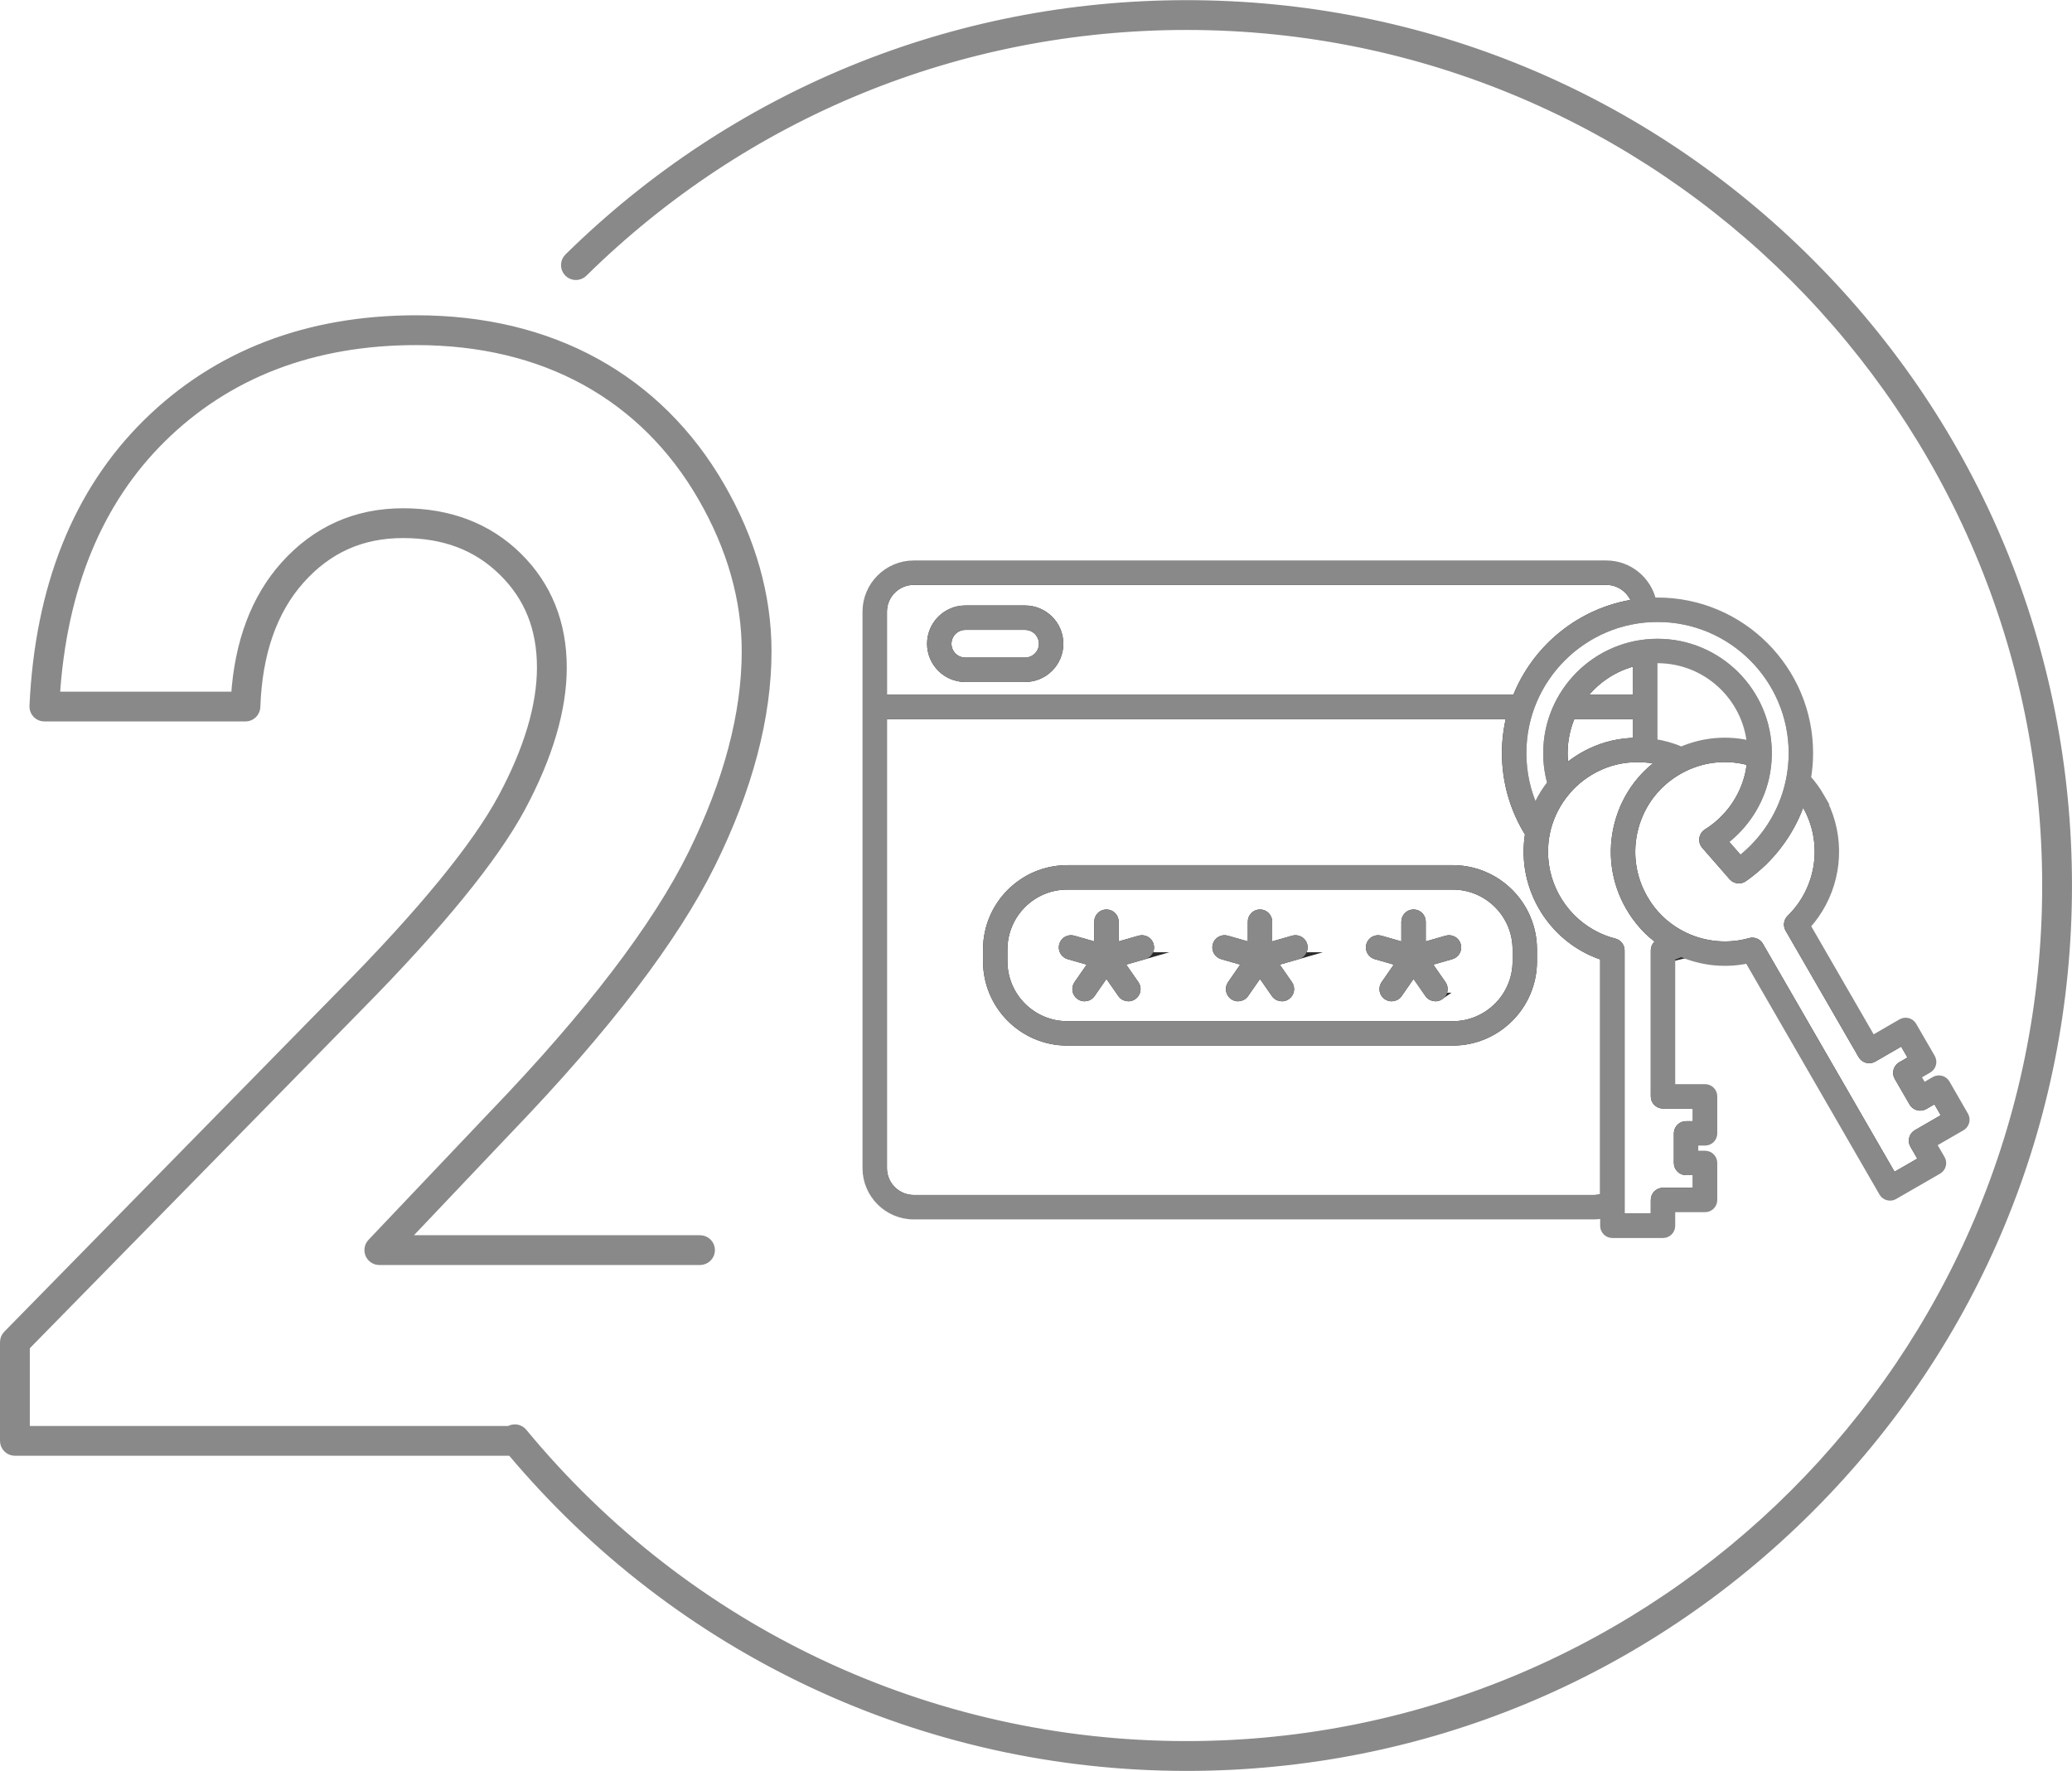 <?xml version="1.0" encoding="UTF-8"?> <!-- Creator: CorelDRAW 2019 (64-Bit) --> <svg xmlns="http://www.w3.org/2000/svg" xmlns:xlink="http://www.w3.org/1999/xlink" xml:space="preserve" width="613px" height="524px" style="shape-rendering:geometricPrecision; text-rendering:geometricPrecision; image-rendering:optimizeQuality; fill-rule:evenodd; clip-rule:evenodd" viewBox="0 0 978.99 836.72"> <defs> <style type="text/css"> <![CDATA[ .str2 {stroke:#898989;stroke-width:3.33;stroke-miterlimit:22.926} .str1 {stroke:#2B2A29;stroke-width:3.33;stroke-miterlimit:22.926} .str0 {stroke:#898989;stroke-width:4.99;stroke-miterlimit:10} .fil2 {fill:none;fill-rule:nonzero} .fil0 {fill:#898989;fill-rule:nonzero} .fil1 {fill:#ABE7FF;fill-rule:nonzero} ]]> </style> </defs> <g id="Layer_x0020_1">  <path class="fil0 str0" d="M854.69 124.3c-78.55,-78.55 -182.99,-121.8 -294.05,-121.8 -109.85,0 -213.45,42.43 -291.73,119.47 -1.78,1.76 -1.8,4.64 -0.05,6.43 1.76,1.79 4.64,1.81 6.43,0.05 76.56,-75.36 177.9,-116.86 285.35,-116.86 224.29,0 406.76,182.48 406.76,406.77 0,224.3 -182.47,406.77 -406.76,406.77 -121.85,0 -236.26,-53.95 -313.9,-148.02 -1.49,-1.81 -4.08,-2.15 -6,-0.88l-229.15 0 0 -40.24 157.03 -160.14c38.4,-38.87 64.37,-70.66 77.17,-94.49 12.94,-24.11 19.5,-46.32 19.5,-66.01 0,-20.9 -7.07,-38.44 -21.02,-52.15 -13.93,-13.68 -32.04,-20.61 -53.83,-20.61 -22.12,0 -40.82,8.35 -55.58,24.83 -13.81,15.42 -21.61,36.21 -23.22,61.83l-85.88 0c3.25,-51.56 20.2,-92.77 50.42,-122.55 31.1,-30.66 71.65,-46.2 120.53,-46.2 30.16,0 57.11,6.42 80.12,19.09 22.93,12.65 41.55,31.16 55.33,55.02 13.8,23.9 20.79,48.49 20.79,73.08 0,29.54 -8.57,61.89 -25.47,96.13 -17.01,34.45 -48.66,75.88 -94.1,123.13l-57.46 60.55c-1.24,1.32 -1.59,3.26 -0.87,4.93 0.71,1.67 2.35,2.75 4.17,2.75l151.54 0c2.51,0 4.55,-2.04 4.55,-4.55 0,-2.5 -2.04,-4.54 -4.55,-4.54l-140.96 0 50.15 -52.87c46.07,-47.9 78.26,-90.09 95.68,-125.38 17.53,-35.5 26.41,-69.2 26.41,-100.15 0,-26.21 -7.4,-52.33 -22,-77.62 -14.63,-25.32 -34.42,-44.98 -58.83,-58.44 -24.36,-13.42 -52.79,-20.23 -84.5,-20.23 -51.35,0 -94.05,16.43 -126.91,48.82 -32.83,32.35 -50.79,77.22 -53.38,133.36 -0.06,1.24 0.39,2.45 1.25,3.35 0.86,0.9 2.05,1.41 3.29,1.41l95.01 0c2.45,0 4.46,-1.94 4.55,-4.39 0.88,-25.46 7.98,-45.81 21.11,-60.47 13.14,-14.67 29.11,-21.8 48.81,-21.8 19.6,0 35.12,5.89 47.46,18.01 12.32,12.1 18.3,27.04 18.3,45.66 0,18.17 -6.2,38.94 -18.42,61.71 -12.39,23.06 -37.83,54.15 -75.63,92.41l-158.36 161.48c-0.83,0.85 -1.29,1.99 -1.29,3.19l0 46.63c0,2.51 2.03,4.54 4.54,4.54l234.75 0c79.33,94.67 195.34,148.92 318.85,148.92 111.06,0 215.5,-43.26 294.05,-121.81 78.56,-78.54 121.8,-182.98 121.8,-294.06 0,-111.08 -43.24,-215.51 -121.8,-294.06z"></path> <g id="_2138078541424"> <path class="fil1 str1" d="M789.85 452.11l0 0.48c2.09,-0.47 4.16,-0.97 6.23,-1.48 -0.57,-0.22 -1.15,-0.45 -1.72,-0.7 -1.46,0.64 -2.96,1.21 -4.51,1.7z"></path> <path class="fil2 str1" d="M417.4 329.88l298.77 0c9.2,-23.69 30.6,-41.33 56.45,-45.15 -1.82,-5.84 -7.26,-10.09 -13.68,-10.09l-327.18 0c-7.92,0 -14.36,6.44 -14.36,14.35l0 40.89zm38.69 -42.17l0 0 28.26 0c9.05,0 16.4,7.36 16.4,16.41 0,9.04 -7.35,16.4 -16.4,16.4l-28.26 0c-9.05,0 -16.4,-7.36 -16.4,-16.4 0,-9.05 7.35,-16.41 16.4,-16.41z"></path> <path class="fil2 str1" d="M747.46 329.88l25.81 0 0 -17.09c-10.54,2.42 -19.64,8.62 -25.81,17.09z"></path> <path class="fil2 str1" d="M456.09 312.31l28.26 0c4.52,0 8.19,-3.67 8.19,-8.19 0,-4.52 -3.67,-8.2 -8.19,-8.2l-28.26 0c-4.52,0 -8.2,3.68 -8.2,8.2 0,4.52 3.68,8.19 8.2,8.19z"></path> <path class="fil0 str2" d="M456.09 320.52l28.26 0c9.05,0 16.4,-7.36 16.4,-16.4 0,-9.05 -7.35,-16.41 -16.4,-16.41l-28.26 0c-9.05,0 -16.4,7.36 -16.4,16.41 0,9.04 7.35,16.4 16.4,16.4zm0 -24.6l0 0 28.26 0c4.52,0 8.19,3.68 8.19,8.2 0,4.52 -3.67,8.19 -8.19,8.19l-28.26 0c-4.52,0 -8.2,-3.67 -8.2,-8.19 0,-4.52 3.68,-8.2 8.2,-8.2z"></path> <path class="fil2 str1" d="M757.72 565.64l0 -113.53c-2.06,-0.67 -4.14,-1.49 -6.27,-2.48 -18.17,-8.61 -29.9,-27.14 -29.9,-47.2 0,-2.87 0.24,-5.73 0.7,-8.55 -7.15,-11.39 -10.94,-24.52 -10.94,-38.08 0,-6.11 0.77,-12.04 2.22,-17.71l-296.13 0 0 213.82c0,7.91 6.44,14.35 14.36,14.35l320.9 0c1.75,0 3.44,-0.21 5.06,-0.62zm-71.33 -73.3l0 0 -182.11 0c-21.04,0 -38.15,-17.12 -38.15,-38.16l0 -5.61c0,-21.04 17.11,-38.16 38.15,-38.16l182.11 0c21.04,0 38.15,17.12 38.15,38.16l0 5.61c0,21.04 -17.11,38.16 -38.15,38.16z"></path> <path class="fil2 str1" d="M773.27 350.21l0 -12.12 -30.53 0c-2.39,5.43 -3.72,11.42 -3.72,17.71 0,2.42 0.2,4.81 0.58,7.16 3.56,-3.08 7.53,-5.71 11.76,-7.72 6.78,-3.27 14.16,-4.96 21.91,-5.03z"></path> <path class="fil2 str1" d="M716.33 454.18l0 -5.61c0,-16.52 -13.43,-29.95 -29.94,-29.95l-182.11 0c-16.51,0 -29.94,13.43 -29.94,29.95l0 5.61c0,16.52 13.43,29.95 29.94,29.95l182.11 0c16.51,0 29.94,-13.43 29.94,-29.95zm-175.66 -2.62l0 0 -11.24 3.22 7.08 10.18c1.29,1.86 0.83,4.42 -1.03,5.71 -0.72,0.5 -1.53,0.74 -2.34,0.74 -1.3,0 -2.58,-0.61 -3.37,-1.76l-6.99 -10.05 -6.98 10.05c-0.79,1.15 -2.07,1.76 -3.37,1.76 -0.81,0 -1.63,-0.24 -2.34,-0.74 -1.86,-1.29 -2.32,-3.85 -1.03,-5.71l7.08 -10.18 -11.24 -3.22c-2.18,-0.63 -3.44,-2.9 -2.81,-5.08 0.62,-2.18 2.89,-3.44 5.08,-2.81l11.51 3.3 0 -11.53c0,-2.26 1.84,-4.1 4.1,-4.1 2.27,0 4.11,1.84 4.11,4.1l0 11.53 11.51 -3.3c2.18,-0.63 4.46,0.63 5.08,2.81 0.63,2.18 -0.64,4.45 -2.81,5.08zm72.55 0l0 0 -11.24 3.22 7.08 10.18c1.29,1.86 0.83,4.42 -1.03,5.71 -0.71,0.5 -1.53,0.74 -2.34,0.74 -1.3,0 -2.57,-0.61 -3.37,-1.76l-6.99 -10.05 -6.98 10.05c-0.8,1.15 -2.07,1.76 -3.37,1.76 -0.81,0 -1.63,-0.24 -2.34,-0.74 -1.86,-1.29 -2.32,-3.85 -1.03,-5.71l7.08 -10.18 -11.24 -3.22c-2.18,-0.63 -3.44,-2.9 -2.81,-5.08 0.62,-2.18 2.9,-3.44 5.08,-2.81l11.51 3.3 0 -11.53c0,-2.26 1.84,-4.1 4.1,-4.1 2.27,0 4.11,1.84 4.11,4.1l0 11.53 11.51 -3.3c2.18,-0.63 4.46,0.63 5.08,2.81 0.63,2.18 -0.63,4.45 -2.81,5.08zm67.36 19.11l0 0c-0.71,0.5 -1.53,0.74 -2.34,0.74 -1.3,0 -2.58,-0.61 -3.37,-1.76l-6.99 -10.05 -6.98 10.05c-0.8,1.15 -2.07,1.76 -3.37,1.76 -0.81,0 -1.63,-0.24 -2.34,-0.74 -1.86,-1.29 -2.32,-3.85 -1.03,-5.71l7.08 -10.18 -11.24 -3.22c-2.18,-0.63 -3.44,-2.9 -2.81,-5.08 0.62,-2.18 2.89,-3.44 5.07,-2.81l11.52 3.3 0 -11.53c0,-2.26 1.84,-4.1 4.1,-4.1 2.27,0 4.11,1.84 4.11,4.1l0 11.53 11.51 -3.3c2.18,-0.63 4.46,0.63 5.08,2.81 0.63,2.18 -0.64,4.45 -2.81,5.08l-11.24 3.22 7.08 10.18c1.29,1.86 0.83,4.42 -1.03,5.71z"></path> <path class="fil0 str2" d="M724.54 454.18l0 -5.61c0,-21.04 -17.11,-38.16 -38.15,-38.16l-182.11 0c-21.04,0 -38.15,17.12 -38.15,38.16l0 5.61c0,21.04 17.11,38.16 38.15,38.16l182.11 0c21.04,0 38.15,-17.12 38.15,-38.16zm-38.15 29.95l0 0 -182.11 0c-16.51,0 -29.94,-13.43 -29.94,-29.95l0 -5.61c0,-16.52 13.43,-29.95 29.94,-29.95l182.11 0c16.51,0 29.94,13.43 29.94,29.95l0 5.61c0,16.52 -13.43,29.95 -29.94,29.95z"></path> <path class="fil0 str2" d="M674.53 454.78l11.24 -3.22c2.17,-0.63 3.44,-2.9 2.81,-5.08 -0.62,-2.18 -2.9,-3.44 -5.08,-2.81l-11.51 3.3 0 -11.53c0,-2.26 -1.84,-4.1 -4.11,-4.1 -2.26,0 -4.1,1.84 -4.1,4.1l0 11.53 -11.52 -3.3c-2.18,-0.63 -4.45,0.63 -5.07,2.81 -0.63,2.18 0.63,4.45 2.81,5.08l11.24 3.22 -7.08 10.18c-1.29,1.86 -0.83,4.42 1.03,5.71 0.71,0.5 1.53,0.74 2.34,0.74 1.3,0 2.57,-0.61 3.37,-1.76l6.98 -10.05 6.99 10.05c0.79,1.15 2.07,1.76 3.37,1.76 0.81,0 1.63,-0.24 2.34,-0.74 1.86,-1.29 2.32,-3.85 1.03,-5.71l-7.08 -10.18z"></path> <path class="fil0 str2" d="M610.95 443.67l-11.51 3.3 0 -11.53c0,-2.26 -1.84,-4.1 -4.11,-4.1 -2.26,0 -4.1,1.84 -4.1,4.1l0 11.53 -11.51 -3.3c-2.18,-0.63 -4.46,0.63 -5.08,2.81 -0.63,2.18 0.63,4.45 2.81,5.08l11.24 3.22 -7.08 10.18c-1.29,1.86 -0.83,4.42 1.03,5.71 0.71,0.5 1.53,0.74 2.34,0.74 1.3,0 2.57,-0.61 3.37,-1.76l6.98 -10.05 6.99 10.05c0.8,1.15 2.07,1.76 3.37,1.76 0.81,0 1.63,-0.24 2.34,-0.74 1.86,-1.29 2.32,-3.85 1.03,-5.71l-7.08 -10.18 11.24 -3.22c2.18,-0.63 3.44,-2.9 2.81,-5.08 -0.62,-2.18 -2.9,-3.44 -5.08,-2.81z"></path> <path class="fil0 str2" d="M538.4 443.67l-11.51 3.3 0 -11.53c0,-2.26 -1.84,-4.1 -4.11,-4.1 -2.26,0 -4.1,1.84 -4.1,4.1l0 11.53 -11.51 -3.3c-2.19,-0.63 -4.46,0.63 -5.08,2.81 -0.63,2.18 0.63,4.45 2.81,5.08l11.24 3.22 -7.08 10.18c-1.29,1.86 -0.83,4.42 1.03,5.71 0.71,0.5 1.53,0.74 2.34,0.74 1.3,0 2.58,-0.61 3.37,-1.76l6.98 -10.05 6.99 10.05c0.79,1.15 2.07,1.76 3.37,1.76 0.81,0 1.62,-0.24 2.34,-0.74 1.86,-1.29 2.32,-3.85 1.03,-5.71l-7.08 -10.18 11.24 -3.22c2.17,-0.63 3.44,-2.9 2.81,-5.08 -0.62,-2.18 -2.9,-3.44 -5.08,-2.81z"></path> <path class="fil2 str1" d="M782.43 443.3c-0.62,-0.49 -1.23,-1.01 -1.83,-1.53 -0.17,-0.15 -0.33,-0.3 -0.5,-0.45 -0.53,-0.47 -1.04,-0.95 -1.55,-1.45 -0.1,-0.09 -0.2,-0.18 -0.29,-0.28 -0.59,-0.58 -1.16,-1.18 -1.72,-1.78 -0.13,-0.16 -0.27,-0.31 -0.41,-0.46 -0.44,-0.5 -0.88,-1.01 -1.31,-1.53 -0.12,-0.15 -0.25,-0.31 -0.38,-0.46 -0.52,-0.65 -1.03,-1.3 -1.51,-1.97 -0.1,-0.12 -0.18,-0.25 -0.27,-0.38 -0.41,-0.56 -0.8,-1.14 -1.19,-1.73 -0.12,-0.19 -0.25,-0.38 -0.37,-0.57 -0.45,-0.71 -0.9,-1.43 -1.32,-2.16 -6.98,-12.09 -8.84,-26.19 -5.22,-39.68 0.21,-0.79 0.45,-1.58 0.7,-2.36 0.08,-0.26 0.17,-0.51 0.26,-0.77 0.17,-0.52 0.35,-1.04 0.53,-1.55 0.12,-0.3 0.24,-0.59 0.35,-0.89 0.18,-0.46 0.37,-0.92 0.56,-1.38 0.13,-0.31 0.27,-0.61 0.4,-0.92 0.2,-0.44 0.4,-0.87 0.61,-1.3 0.14,-0.31 0.29,-0.61 0.44,-0.91 0.22,-0.43 0.44,-0.85 0.67,-1.28 0.16,-0.28 0.31,-0.58 0.47,-0.86 0.25,-0.44 0.51,-0.87 0.77,-1.3 0.15,-0.26 0.3,-0.52 0.47,-0.77 0.3,-0.5 0.62,-0.98 0.95,-1.46 0.12,-0.18 0.24,-0.37 0.37,-0.55 0.46,-0.66 0.93,-1.3 1.41,-1.94 0.11,-0.14 0.23,-0.28 0.35,-0.43 0.38,-0.48 0.76,-0.97 1.16,-1.44 0.19,-0.22 0.38,-0.44 0.58,-0.66 0.33,-0.38 0.67,-0.77 1.02,-1.14 0.22,-0.24 0.44,-0.47 0.66,-0.7 0.34,-0.35 0.68,-0.7 1.03,-1.04 0.23,-0.23 0.47,-0.46 0.71,-0.68 0.35,-0.33 0.71,-0.66 1.06,-0.98 0.25,-0.22 0.5,-0.44 0.75,-0.66 0.37,-0.32 0.75,-0.63 1.13,-0.94 0.25,-0.2 0.5,-0.41 0.75,-0.61 0.42,-0.32 0.85,-0.64 1.28,-0.96 0.22,-0.16 0.45,-0.33 0.68,-0.5 0.05,-0.03 0.1,-0.07 0.15,-0.11 -3.57,-0.92 -7.26,-1.38 -11.05,-1.38 -6.69,0 -13.04,1.43 -18.87,4.24 -5.39,2.57 -10.28,6.27 -14.2,10.74 -0.08,0.11 -0.16,0.21 -0.25,0.31 -0.62,0.72 -1.21,1.45 -1.79,2.21 -4,5.27 -6.78,11.41 -8.08,17.91 -0.55,2.81 -0.83,5.72 -0.83,8.62 0,16.91 9.88,32.52 25.18,39.77 2.7,1.26 5.29,2.19 7.88,2.84 1.82,0.46 3.11,2.1 3.11,3.98l0 126.03 15.71 0 0 -8.1c0,-2.27 1.84,-4.11 4.11,-4.11l15.77 0 0 -9.28 -4.88 0c-2.26,0 -4.1,-1.83 -4.1,-4.1l0 -13.97c0,-2.27 1.84,-4.11 4.1,-4.11l4.88 0 0 -9.28 -15.77 0c-2.27,0 -4.11,-1.83 -4.11,-4.1l0 -68.98c0,-1.88 1.28,-3.52 3.1,-3.98 0,0 0,0 0,0 -0.08,-0.05 -0.15,-0.12 -0.23,-0.17 -0.68,-0.49 -1.34,-0.98 -1.99,-1.5 -0.03,-0.02 -0.06,-0.04 -0.09,-0.07z"></path> <path class="fil2 str1" d="M853.18 380.4c-0.51,-0.89 -1.06,-1.76 -1.64,-2.61 -0.01,0.04 -0.03,0.08 -0.04,0.13 -0.11,0.35 -0.24,0.7 -0.36,1.05 -0.21,0.61 -0.41,1.21 -0.64,1.81 -0.14,0.39 -0.3,0.78 -0.45,1.17 -0.22,0.55 -0.43,1.1 -0.66,1.65 -0.17,0.4 -0.35,0.81 -0.53,1.21 -0.23,0.52 -0.46,1.04 -0.7,1.55 -0.2,0.41 -0.4,0.82 -0.6,1.22 -0.25,0.5 -0.49,1 -0.75,1.49 -0.22,0.41 -0.44,0.81 -0.66,1.22 -0.26,0.48 -0.53,0.96 -0.81,1.43 -0.23,0.4 -0.47,0.8 -0.71,1.2 -0.28,0.46 -0.57,0.93 -0.86,1.39 -0.25,0.39 -0.5,0.78 -0.76,1.17 -0.3,0.45 -0.61,0.91 -0.92,1.35 -0.27,0.38 -0.54,0.76 -0.81,1.14 -0.32,0.44 -0.65,0.88 -0.98,1.32 -0.29,0.37 -0.57,0.73 -0.86,1.1 -0.34,0.43 -0.69,0.85 -1.04,1.28 -0.29,0.35 -0.59,0.71 -0.89,1.06 -0.37,0.42 -0.74,0.83 -1.11,1.25 -0.31,0.33 -0.61,0.68 -0.93,1.01 -0.38,0.41 -0.78,0.82 -1.18,1.22 -0.31,0.32 -0.63,0.64 -0.94,0.95 -0.42,0.41 -0.85,0.81 -1.28,1.21 -0.32,0.3 -0.63,0.59 -0.95,0.88 -0.46,0.41 -0.93,0.81 -1.4,1.21 -0.3,0.27 -0.6,0.54 -0.92,0.79 -0.52,0.44 -1.07,0.86 -1.61,1.28 -0.26,0.21 -0.52,0.43 -0.79,0.63 -0.82,0.62 -1.65,1.22 -2.49,1.81 -0.2,0.14 -0.41,0.25 -0.62,0.35 -0.07,0.03 -0.14,0.05 -0.2,0.08 -0.16,0.06 -0.31,0.11 -0.46,0.15 -0.08,0.02 -0.16,0.04 -0.24,0.06 -0.15,0.03 -0.3,0.05 -0.45,0.06 -0.08,0.01 -0.16,0.02 -0.24,0.02 -0.04,0 -0.09,0.01 -0.13,0.01 -0.07,0 -0.13,-0.02 -0.2,-0.02 -0.17,-0.01 -0.33,-0.03 -0.5,-0.05 -0.1,-0.02 -0.21,-0.04 -0.31,-0.07 -0.16,-0.04 -0.32,-0.09 -0.48,-0.16 -0.09,-0.03 -0.19,-0.07 -0.28,-0.11 -0.17,-0.08 -0.32,-0.18 -0.48,-0.28 -0.07,-0.05 -0.15,-0.09 -0.22,-0.14 -0.22,-0.17 -0.43,-0.36 -0.62,-0.58l-12.97 -14.85c-0.79,-0.9 -1.14,-2.11 -0.97,-3.3 0.18,-1.19 0.87,-2.25 1.9,-2.88 9.98,-6.2 17.18,-16.27 19.76,-27.63 0.19,-0.85 0.34,-1.7 0.48,-2.54 0.05,-0.27 0.08,-0.53 0.12,-0.79 0.09,-0.58 0.16,-1.16 0.22,-1.73 0.02,-0.16 0.04,-0.32 0.05,-0.47 -10.27,-2.97 -21.13,-2.11 -30.9,2.52 -1.23,0.6 -2.24,1.13 -3.15,1.66 -10.2,5.88 -17.49,15.37 -20.53,26.72 -3.05,11.37 -1.49,23.25 4.41,33.46 0.56,0.97 1.15,1.92 1.77,2.84 4.37,6.44 10.34,11.55 17.43,14.9 9.62,4.55 20.54,5.48 30.73,2.62 0.37,-0.11 0.74,-0.16 1.11,-0.16 1.44,0 2.81,0.76 3.56,2.06l63.03 109.16 13.64 -7.86 -4.06 -7.02c-0.55,-0.95 -0.7,-2.07 -0.42,-3.12 0.28,-1.05 0.97,-1.95 1.92,-2.49l13.62 -7.87 -4.63 -8.05 -5.3 3.06c-1.96,1.13 -4.47,0.46 -5.6,-1.5l-7 -12.09c-1.14,-1.96 -0.47,-4.47 1.49,-5.61l5.34 -3.09 -4.65 -8.03 -13.65 7.9c-0.95,0.54 -2.07,0.69 -3.12,0.41 -1.05,-0.28 -1.95,-0.97 -2.49,-1.91l-34.51 -59.75c-0.94,-1.62 -0.66,-3.68 0.69,-4.99 14.39,-14.07 17.43,-36.06 7.38,-53.47z"></path> <path class="fil0 str2" d="M860.29 376.3c-1.76,-3.06 -3.89,-5.95 -6.3,-8.65 0.66,-3.88 1.01,-7.85 1.01,-11.85 0,-39.62 -32.22,-71.85 -71.83,-71.85 -0.76,0 -1.5,0.03 -2.26,0.05 -2.27,-10.04 -11.26,-17.57 -21.97,-17.57l-319.87 0 -7.31 0c-12.44,0 -22.57,10.12 -22.57,22.56l0 44.99 0 217.93c0,12.44 10.13,22.56 22.57,22.56l320.9 0c1.73,0 3.41,-0.16 5.06,-0.45l0 5.14c0,2.26 1.83,4.1 4.1,4.1l23.93 0c2.26,0 4.1,-1.84 4.1,-4.1l0 -8.11 15.77 0c2.27,0 4.1,-1.84 4.1,-4.1l0 -17.49c0,-2.27 -1.83,-4.11 -4.1,-4.11l-4.88 0 0 -5.76 4.88 0c2.27,0 4.1,-1.84 4.1,-4.1l0 -17.49c0,-2.27 -1.83,-4.11 -4.1,-4.11l-15.77 0 0 -61.3 0 -0.48c1.55,-0.49 3.05,-1.06 4.51,-1.7 0.57,0.25 1.15,0.48 1.72,0.7 9.52,3.69 19.9,4.52 29.85,2.38l63.54 110.05c0.76,1.31 2.14,2.05 3.56,2.05 0.7,0 1.4,-0.18 2.05,-0.55l20.75 -11.96c0.94,-0.55 1.64,-1.44 1.92,-2.5 0.28,-1.05 0.13,-2.17 -0.42,-3.11l-4.06 -7.03 13.62 -7.87c1.96,-1.13 2.63,-3.63 1.5,-5.6l-8.73 -15.16c-0.54,-0.95 -1.44,-1.64 -2.49,-1.92 -1.06,-0.28 -2.17,-0.14 -3.12,0.41l-5.3 3.07 -2.89 -4.99 5.33 -3.09c1.96,-1.14 2.63,-3.65 1.5,-5.61l-8.76 -15.13c-1.14,-1.97 -3.65,-2.64 -5.61,-1.5l-13.65 7.9 -30.91 -53.52c2.97,-3.28 5.45,-6.86 7.46,-10.65 8.22,-15.56 8.23,-34.62 -0.93,-50.48zm-15.18 62.56l0 0 34.51 59.75c0.54,0.94 1.44,1.63 2.49,1.91 1.05,0.28 2.17,0.13 3.12,-0.41l13.65 -7.9 4.65 8.03 -5.34 3.09c-1.96,1.14 -2.63,3.65 -1.49,5.61l7 12.09c1.13,1.96 3.64,2.63 5.6,1.5l5.3 -3.06 4.63 8.05 -13.62 7.87c-0.95,0.54 -1.64,1.44 -1.92,2.49 -0.28,1.05 -0.13,2.17 0.42,3.12l4.06 7.02 -13.64 7.86 -63.03 -109.16c-0.75,-1.3 -2.12,-2.06 -3.56,-2.06 -0.37,0 -0.74,0.05 -1.11,0.16 -10.19,2.86 -21.11,1.93 -30.73,-2.62 -7.09,-3.35 -13.06,-8.46 -17.43,-14.9 -0.62,-0.92 -1.21,-1.87 -1.77,-2.84 -5.9,-10.21 -7.46,-22.09 -4.41,-33.46 3.04,-11.35 10.33,-20.84 20.53,-26.72 0.91,-0.53 1.92,-1.06 3.15,-1.66 9.77,-4.63 20.63,-5.49 30.9,-2.52 -0.01,0.15 -0.03,0.31 -0.05,0.47 -0.06,0.57 -0.13,1.15 -0.22,1.73 -0.04,0.26 -0.07,0.52 -0.12,0.79 -0.14,0.84 -0.29,1.69 -0.48,2.54 -2.58,11.36 -9.78,21.43 -19.76,27.63 -1.03,0.63 -1.72,1.69 -1.9,2.88 -0.17,1.19 0.18,2.4 0.97,3.3l12.97 14.85c0.19,0.22 0.4,0.41 0.62,0.58 0.07,0.05 0.15,0.09 0.22,0.14 0.16,0.1 0.31,0.2 0.48,0.28 0.09,0.04 0.19,0.08 0.28,0.11 0.16,0.07 0.32,0.12 0.48,0.16 0.1,0.03 0.21,0.05 0.31,0.07 0.17,0.02 0.33,0.04 0.5,0.05 0.07,0 0.13,0.02 0.2,0.02 0.04,0 0.09,-0.01 0.13,-0.01 0.08,0 0.16,-0.01 0.24,-0.02 0.15,-0.01 0.3,-0.03 0.45,-0.06 0.08,-0.02 0.16,-0.04 0.24,-0.06 0.15,-0.04 0.3,-0.09 0.46,-0.15 0.06,-0.03 0.13,-0.05 0.2,-0.08 0.21,-0.1 0.42,-0.21 0.62,-0.35 0.84,-0.59 1.67,-1.19 2.49,-1.81 0.27,-0.2 0.53,-0.42 0.79,-0.63 0.54,-0.42 1.09,-0.84 1.61,-1.28 0.32,-0.25 0.62,-0.52 0.92,-0.79 0.47,-0.4 0.94,-0.8 1.4,-1.21 0.32,-0.29 0.63,-0.58 0.95,-0.88 0.43,-0.4 0.86,-0.8 1.28,-1.21 0.31,-0.31 0.63,-0.63 0.94,-0.95 0.4,-0.4 0.8,-0.81 1.18,-1.22 0.32,-0.33 0.62,-0.68 0.93,-1.01 0.37,-0.42 0.74,-0.83 1.11,-1.25 0.3,-0.35 0.6,-0.71 0.89,-1.06 0.35,-0.43 0.7,-0.85 1.04,-1.28 0.29,-0.37 0.57,-0.73 0.86,-1.1 0.33,-0.44 0.66,-0.88 0.98,-1.32 0.27,-0.38 0.54,-0.76 0.81,-1.14 0.31,-0.44 0.62,-0.9 0.92,-1.35 0.26,-0.39 0.51,-0.78 0.76,-1.17 0.29,-0.46 0.58,-0.93 0.86,-1.39 0.24,-0.4 0.48,-0.8 0.71,-1.2 0.28,-0.47 0.55,-0.95 0.81,-1.43 0.22,-0.41 0.44,-0.81 0.66,-1.22 0.26,-0.49 0.5,-0.99 0.75,-1.49 0.2,-0.4 0.4,-0.81 0.6,-1.22 0.24,-0.51 0.47,-1.03 0.7,-1.55 0.18,-0.4 0.36,-0.81 0.53,-1.21 0.23,-0.55 0.44,-1.1 0.66,-1.65 0.15,-0.39 0.31,-0.78 0.45,-1.17 0.23,-0.6 0.43,-1.2 0.64,-1.81 0.12,-0.35 0.25,-0.7 0.36,-1.05 0.01,-0.05 0.03,-0.09 0.04,-0.13 0.58,0.85 1.13,1.72 1.64,2.61 10.05,17.41 7.01,39.4 -7.38,53.47 -1.35,1.31 -1.63,3.37 -0.69,4.99zm-60.37 6.18l0 0c0,0 0,0 0,0 -1.82,0.46 -3.1,2.1 -3.1,3.98l0 68.98c0,2.27 1.84,4.1 4.11,4.1l15.77 0 0 9.28 -4.88 0c-2.26,0 -4.1,1.84 -4.1,4.11l0 13.97c0,2.27 1.84,4.1 4.1,4.1l4.88 0 0 9.28 -15.77 0c-2.27,0 -4.11,1.84 -4.11,4.11l0 8.1 -15.71 0 0 -126.03c0,-1.88 -1.29,-3.52 -3.11,-3.98 -2.59,-0.65 -5.18,-1.58 -7.88,-2.84 -15.3,-7.25 -25.18,-22.86 -25.18,-39.77 0,-2.9 0.28,-5.81 0.83,-8.62 1.3,-6.5 4.08,-12.64 8.08,-17.91 0.58,-0.76 1.17,-1.49 1.79,-2.21 0.09,-0.1 0.17,-0.2 0.25,-0.31 3.92,-4.47 8.81,-8.17 14.2,-10.74 5.83,-2.81 12.18,-4.24 18.87,-4.24 3.79,0 7.48,0.46 11.05,1.38 -0.05,0.04 -0.1,0.08 -0.15,0.11 -0.23,0.17 -0.46,0.34 -0.68,0.5 -0.43,0.32 -0.86,0.64 -1.28,0.96 -0.25,0.2 -0.5,0.41 -0.75,0.61 -0.38,0.31 -0.76,0.62 -1.13,0.94 -0.25,0.22 -0.5,0.44 -0.75,0.66 -0.35,0.32 -0.71,0.65 -1.06,0.98 -0.24,0.22 -0.48,0.45 -0.71,0.68 -0.35,0.34 -0.69,0.69 -1.03,1.04 -0.22,0.23 -0.44,0.46 -0.66,0.7 -0.35,0.37 -0.69,0.76 -1.02,1.14 -0.2,0.22 -0.39,0.44 -0.58,0.66 -0.4,0.47 -0.78,0.96 -1.16,1.44 -0.12,0.15 -0.24,0.29 -0.35,0.43 -0.48,0.64 -0.95,1.28 -1.41,1.94 -0.13,0.18 -0.25,0.37 -0.37,0.55 -0.33,0.48 -0.65,0.96 -0.95,1.46 -0.17,0.25 -0.32,0.51 -0.47,0.77 -0.26,0.43 -0.52,0.86 -0.77,1.3 -0.16,0.28 -0.31,0.58 -0.47,0.86 -0.23,0.43 -0.45,0.85 -0.67,1.28 -0.15,0.3 -0.3,0.6 -0.44,0.91 -0.21,0.43 -0.41,0.86 -0.61,1.3 -0.13,0.31 -0.27,0.61 -0.4,0.92 -0.19,0.46 -0.38,0.92 -0.56,1.38 -0.11,0.3 -0.23,0.59 -0.35,0.89 -0.18,0.51 -0.36,1.03 -0.53,1.55 -0.09,0.26 -0.18,0.51 -0.26,0.77 -0.25,0.78 -0.49,1.57 -0.7,2.36 -3.62,13.49 -1.76,27.59 5.22,39.68 0.42,0.73 0.87,1.45 1.32,2.16 0.12,0.19 0.25,0.38 0.37,0.57 0.39,0.59 0.78,1.17 1.19,1.73 0.09,0.13 0.17,0.26 0.27,0.38 0.48,0.67 0.99,1.32 1.51,1.97 0.13,0.15 0.26,0.31 0.38,0.46 0.43,0.52 0.87,1.03 1.31,1.53 0.14,0.15 0.28,0.3 0.41,0.46 0.56,0.6 1.13,1.2 1.72,1.78 0.09,0.1 0.19,0.19 0.29,0.28 0.51,0.5 1.02,0.98 1.55,1.45 0.17,0.15 0.33,0.3 0.5,0.45 0.6,0.52 1.21,1.04 1.83,1.53 0.03,0.03 0.06,0.05 0.09,0.07 0.65,0.52 1.31,1.01 1.99,1.5 0.08,0.05 0.15,0.12 0.23,0.17zm-367.34 106.87l0 0 0 -213.82 296.13 0c-1.45,5.67 -2.22,11.6 -2.22,17.71 0,13.56 3.79,26.69 10.94,38.08 -0.46,2.82 -0.7,5.68 -0.7,8.55 0,20.06 11.73,38.59 29.9,47.2 2.13,0.99 4.21,1.81 6.27,2.48l0 113.53c-1.62,0.41 -3.31,0.62 -5.06,0.62l-320.9 0c-7.92,0 -14.36,-6.44 -14.36,-14.35zm14.36 -277.27l0 0 327.18 0c6.42,0 11.86,4.25 13.68,10.09 -25.85,3.82 -47.25,21.46 -56.45,45.15l-298.77 0 0 -40.89c0,-7.91 6.44,-14.35 14.36,-14.35zm351.41 17.52l0 0c35.08,0 63.62,28.55 63.62,63.64 0,4.17 -0.41,8.32 -1.2,12.29 -0.4,1.92 -0.75,3.37 -1.13,4.74 -3.62,13.11 -11.47,24.78 -22.28,33.22l-7.46 -8.54c9.78,-7.4 16.78,-18.13 19.49,-30.09 0.77,-3.49 1.19,-6.87 1.26,-10.06 0.03,-0.53 0.03,-1.06 0.03,-1.56 0,-28.87 -23.47,-52.36 -52.33,-52.36 -28.87,0 -52.36,23.49 -52.36,52.36 0,4.89 0.67,9.68 1.98,14.28 -3.03,3.83 -5.5,8.05 -7.35,12.54 -3.89,-8.34 -5.92,-17.46 -5.92,-26.82 0,-35.09 28.56,-63.64 63.65,-63.64zm11.24 62.27l0 0c-4.15,-1.79 -8.47,-3.01 -12.94,-3.67l0 -16.78 0 -22.28c0.57,-0.02 1.13,-0.05 1.7,-0.05 22.92,0 41.81,17.58 43.92,39.97 -10.9,-2.63 -22.25,-1.68 -32.68,2.81zm-55.39 1.37l0 0c0,-6.29 1.33,-12.28 3.72,-17.71l30.53 0 0 12.12c-7.75,0.07 -15.13,1.76 -21.91,5.03 -4.23,2.01 -8.2,4.64 -11.76,7.72 -0.38,-2.35 -0.58,-4.74 -0.58,-7.16zm34.25 -25.92l0 0 -25.81 0c6.17,-8.47 15.27,-14.67 25.81,-17.09l0 17.09z"></path> <path class="fil2 str2" d="M719.52 355.8c0,9.36 2.03,18.48 5.92,26.82 1.85,-4.49 4.32,-8.71 7.35,-12.54 -1.31,-4.6 -1.98,-9.39 -1.98,-14.28 0,-28.87 23.49,-52.36 52.36,-52.36 28.86,0 52.33,23.49 52.33,52.36 0,0.5 0,1.03 -0.03,1.56 -0.07,3.19 -0.49,6.57 -1.26,10.06 -2.71,11.96 -9.71,22.69 -19.49,30.09l7.46 8.54c10.81,-8.44 18.66,-20.11 22.28,-33.22 0.38,-1.37 0.73,-2.82 1.13,-4.74 0.79,-3.97 1.2,-8.12 1.2,-12.29 0,-35.09 -28.54,-63.64 -63.62,-63.64 -35.09,0 -63.65,28.55 -63.65,63.64z"></path> </g> </g> </svg> 